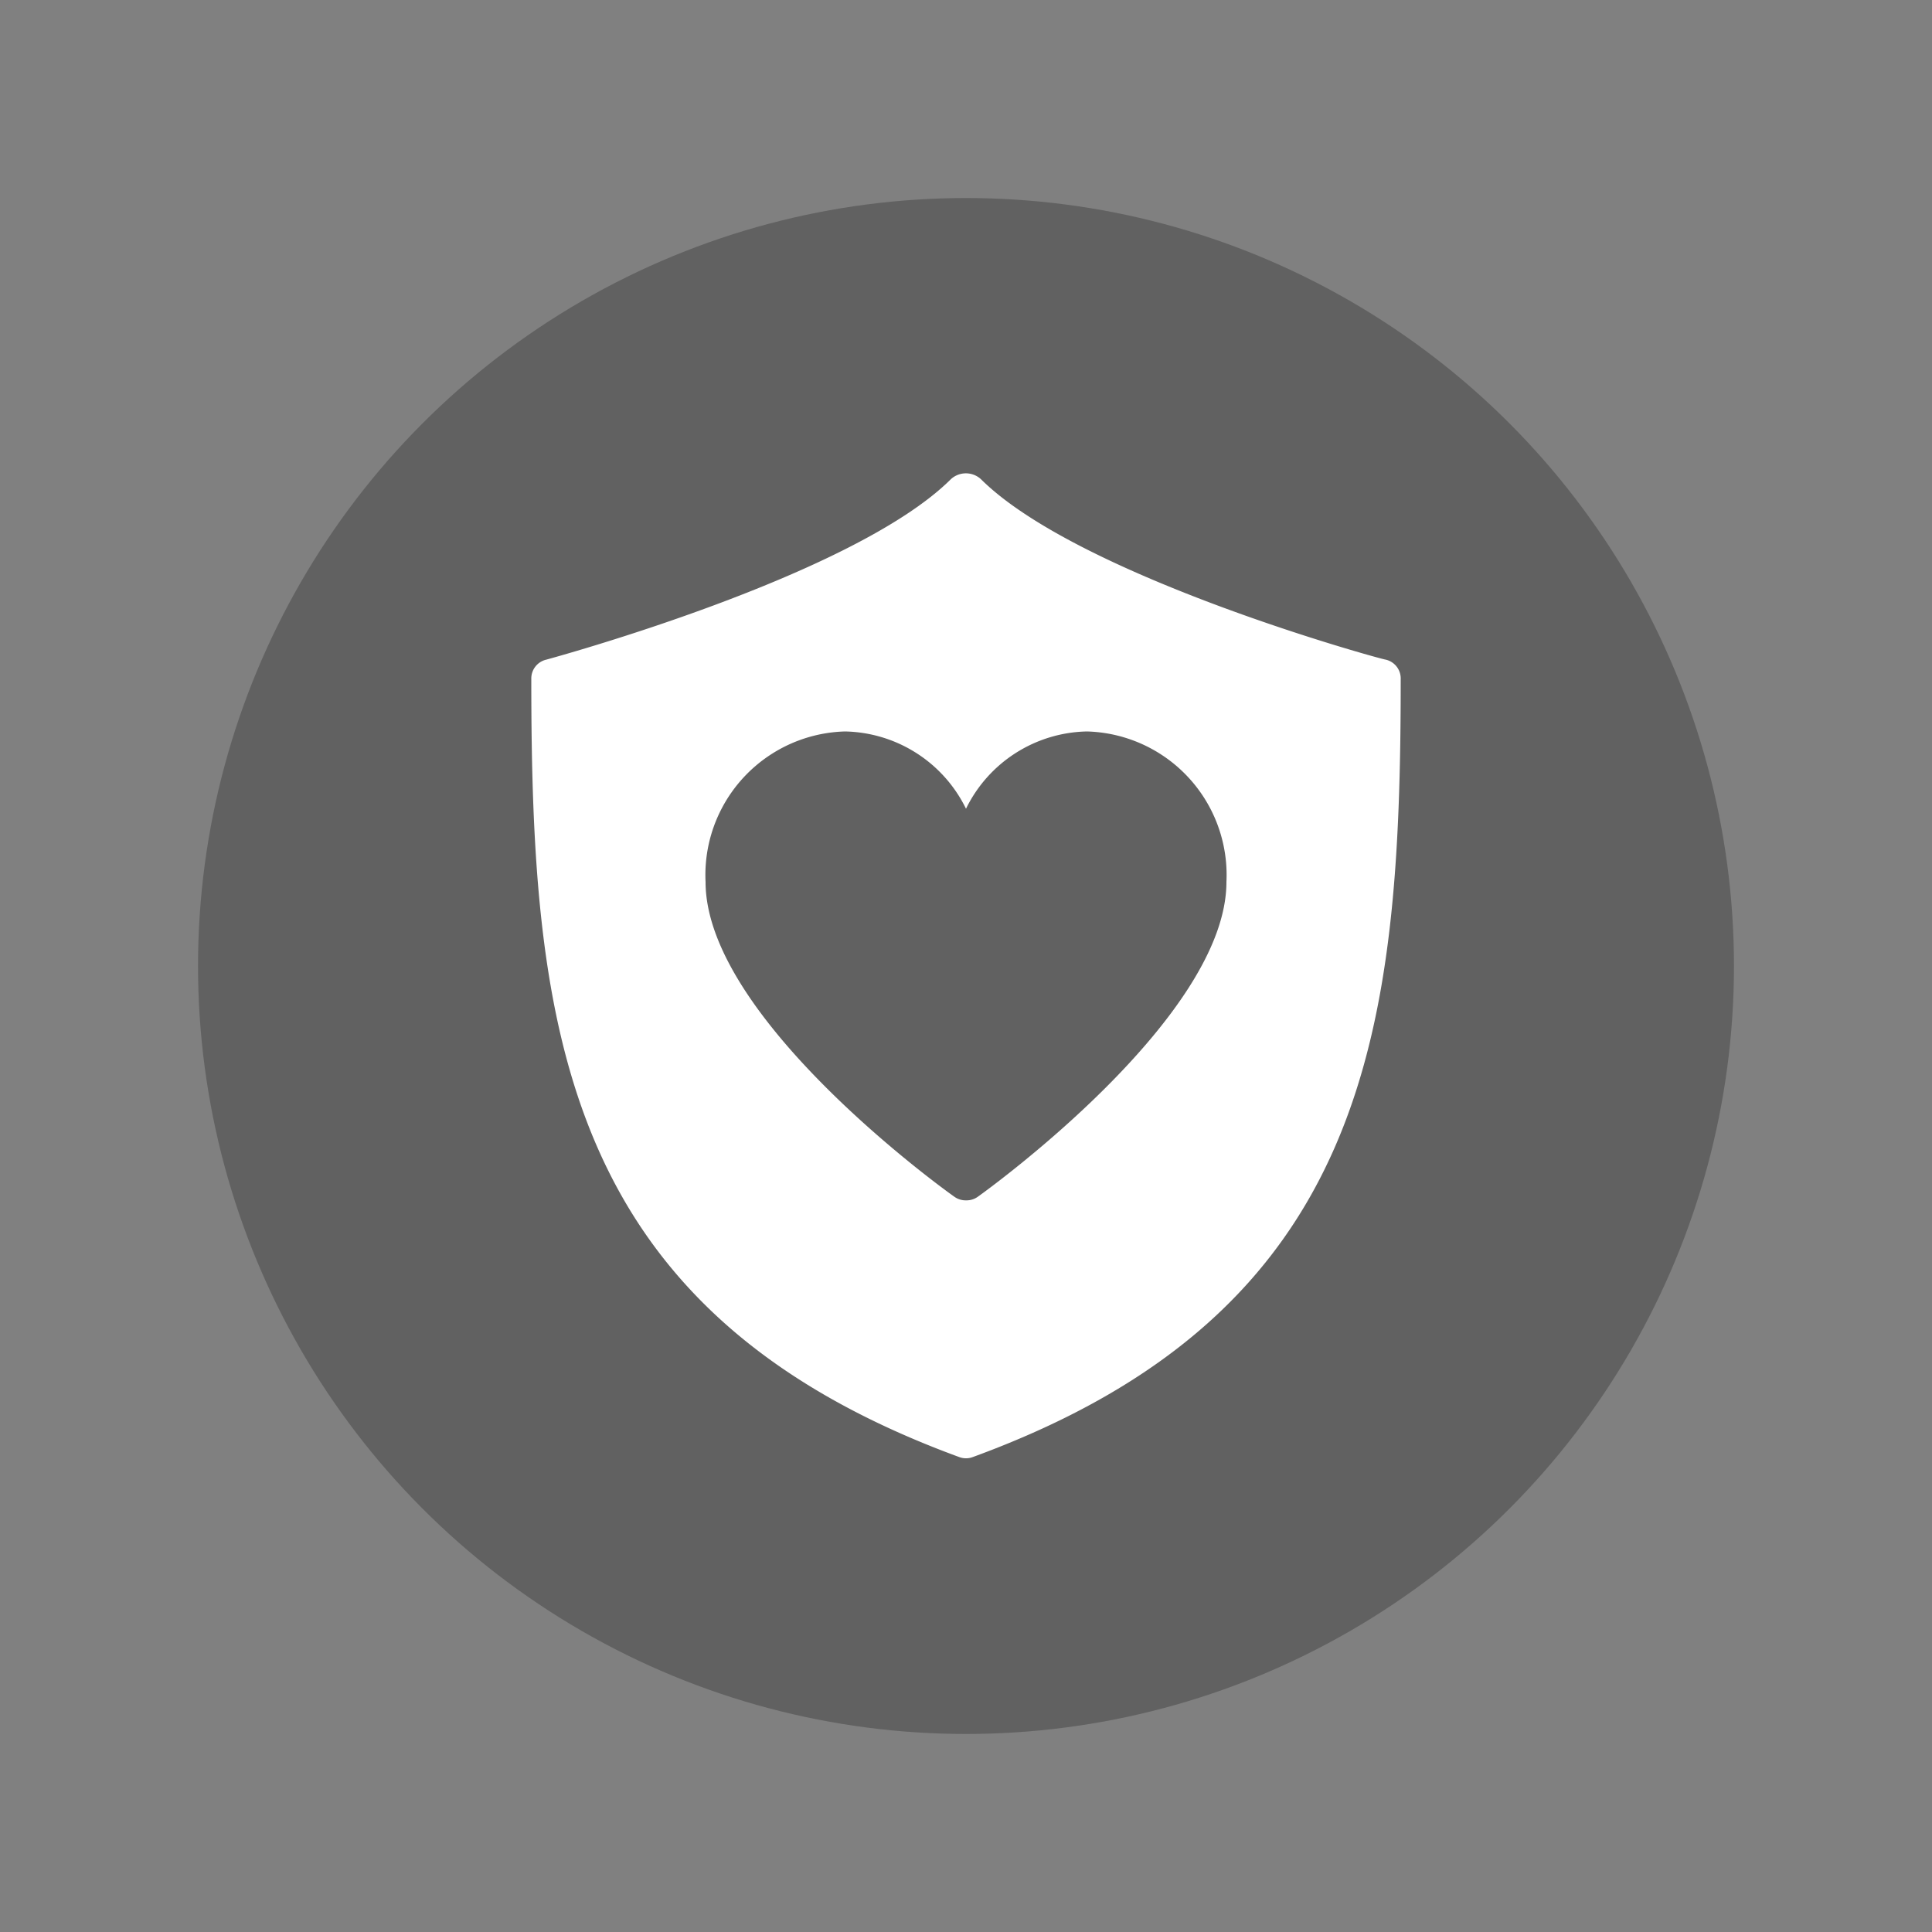 <svg xmlns="http://www.w3.org/2000/svg" viewBox="0 0 100 100"><rect x="0" y="0" width="100" height="100" fill="#808080" stroke="none"/><g id="Calque_1" data-name="Calque 1"><circle cx="50" cy="50" r="39.75" fill="#010101" opacity="0.24"/></g><g id="Calque_3" data-name="Calque 3"><path d="M71.71,34.14c-.16,0-15.86-4.29-20.94-9.34a1.15,1.15,0,0,0-1.55,0c-5.07,5.05-20.77,9.29-20.93,9.34a1,1,0,0,0-.79,1c0,18.22,1.63,32.75,22.13,40.27a1,1,0,0,0,.74,0C70.87,67.91,72.5,53.38,72.5,35.16A1,1,0,0,0,71.71,34.14ZM50.63,61.93a1,1,0,0,1-.63.2,1,1,0,0,1-.62-.2c-.53-.37-12.86-9.26-12.86-16.28a7.43,7.43,0,0,1,7.22-7.79,7.12,7.12,0,0,1,6.26,4,7.12,7.12,0,0,1,6.26-4,7.43,7.43,0,0,1,7.22,7.79c0,7-12.33,15.91-12.85,16.28Z" fill="#fff"/></g></svg>